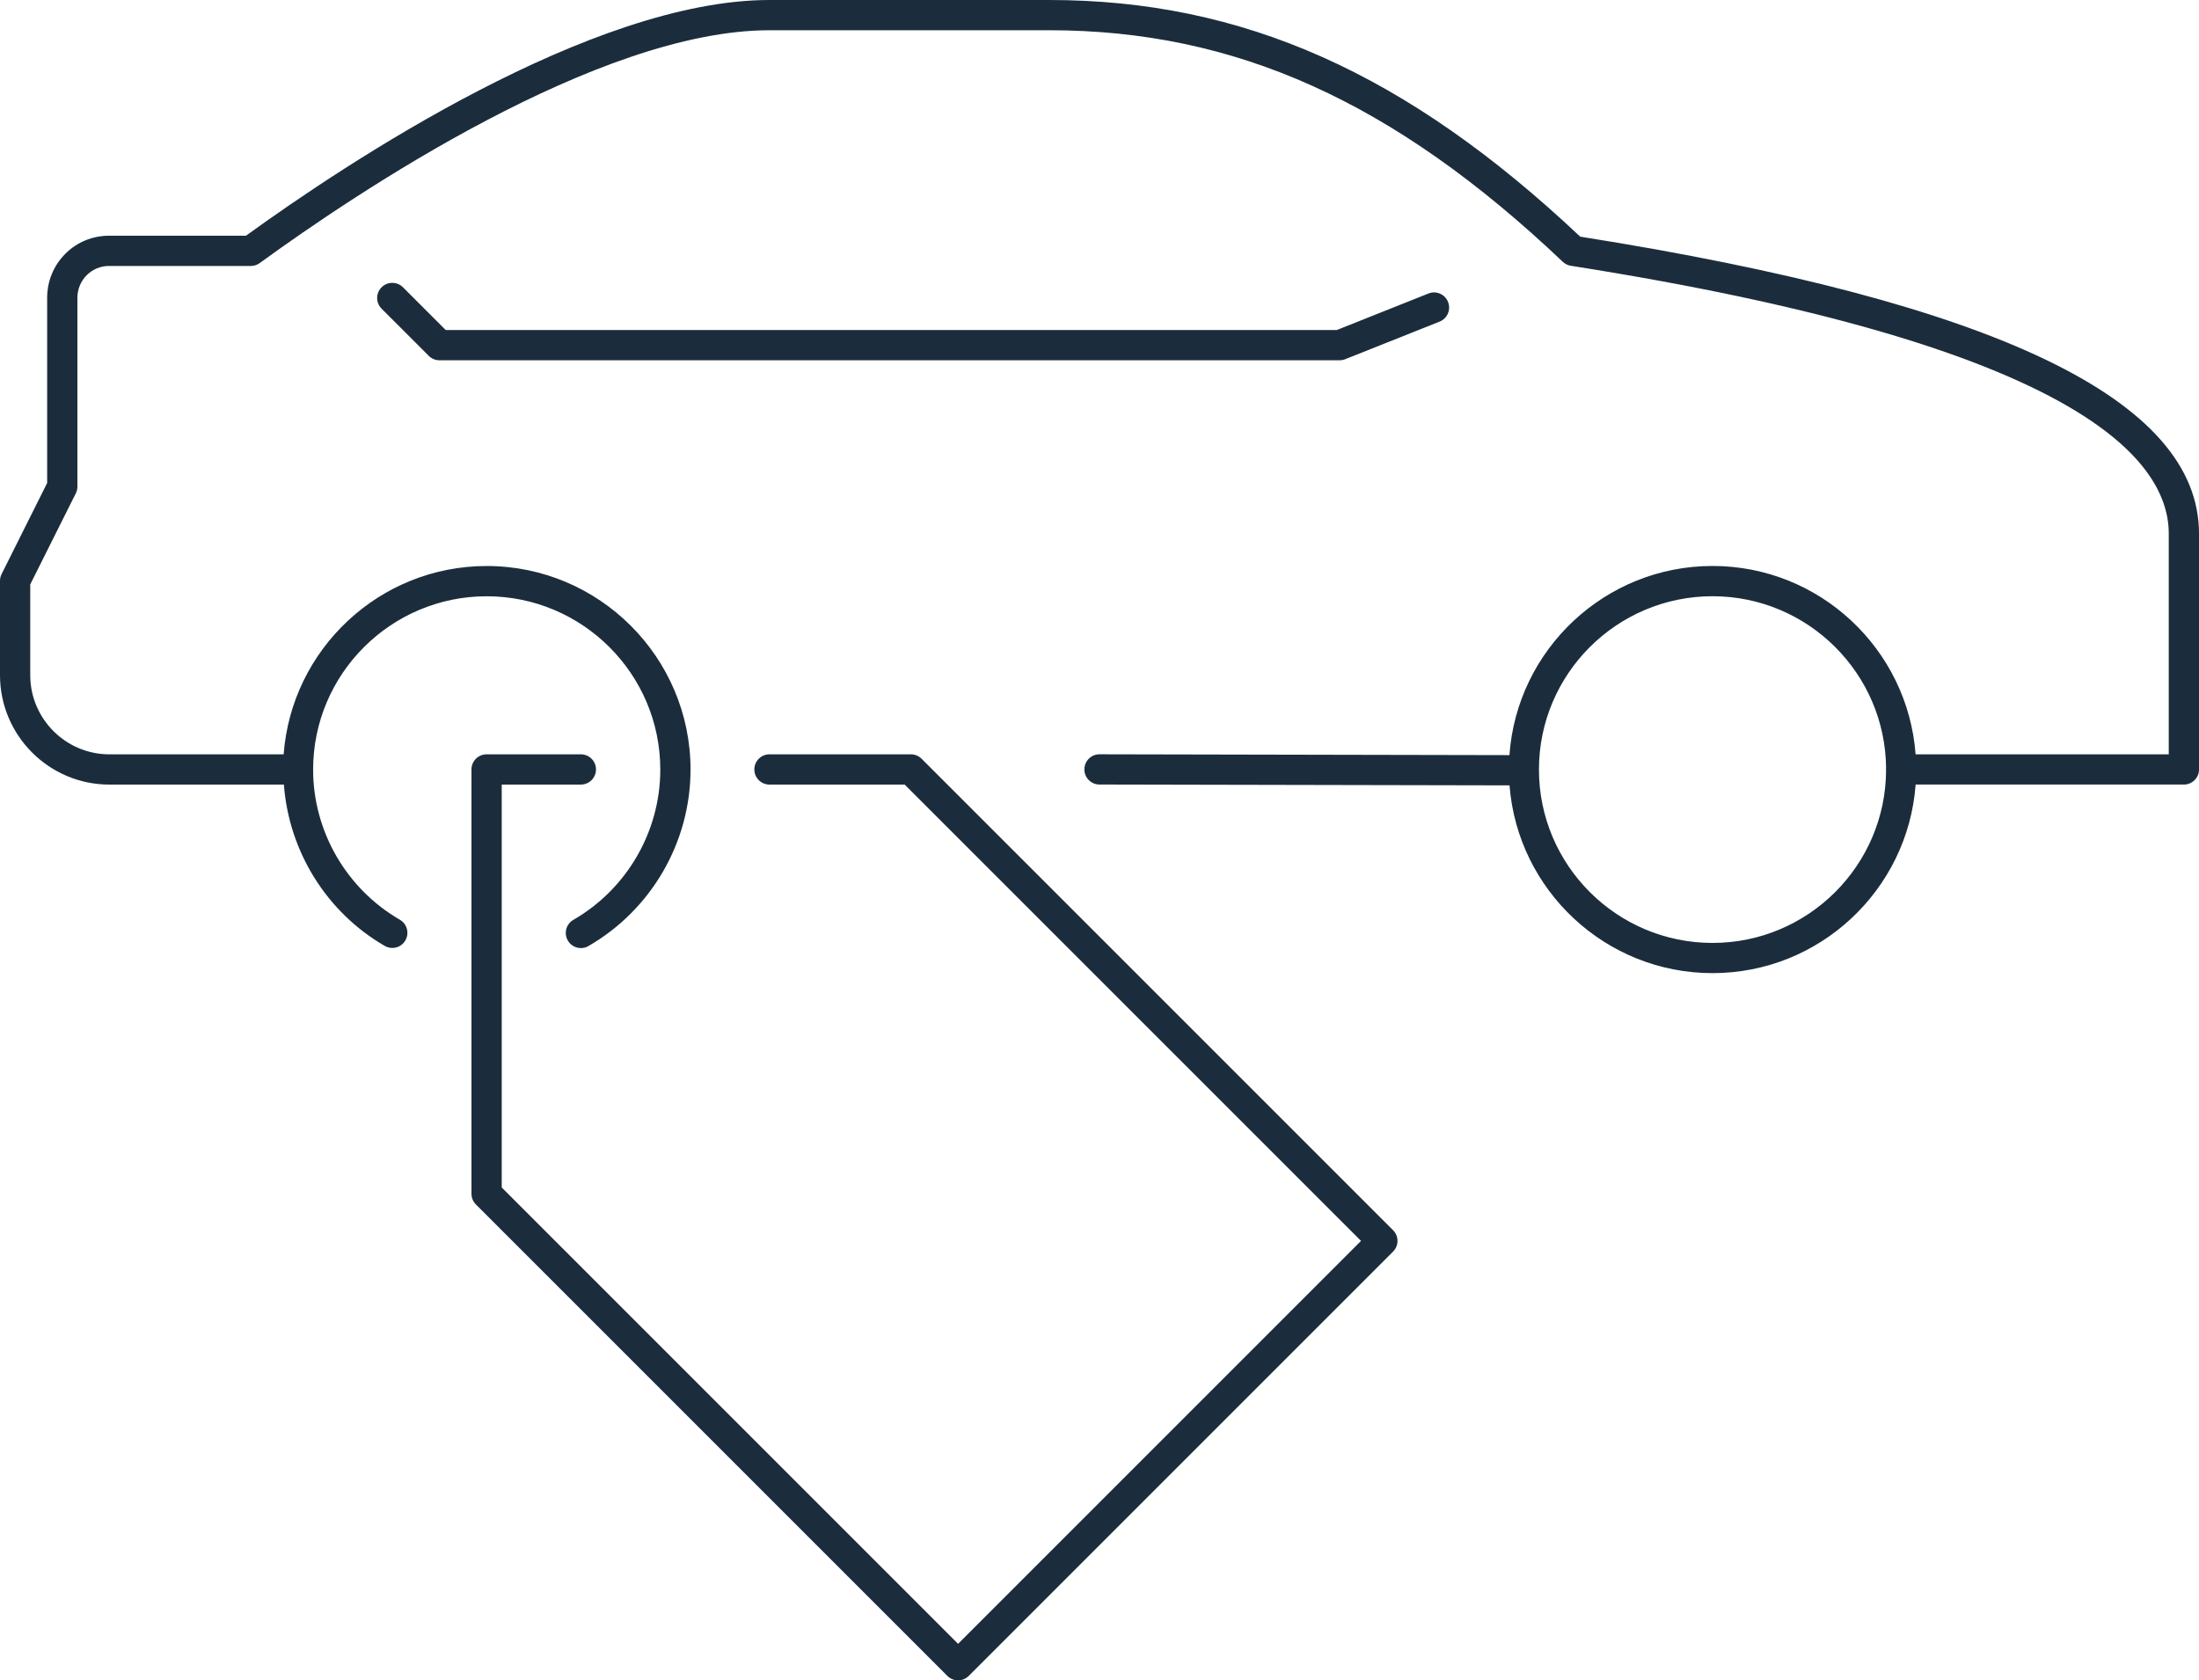 <?xml version="1.0" encoding="utf-8"?>
<!-- Generator: Adobe Illustrator 26.0.3, SVG Export Plug-In . SVG Version: 6.00 Build 0)  -->
<svg version="1.1" id="Слой_1" xmlns="http://www.w3.org/2000/svg" xmlns:xlink="http://www.w3.org/1999/xlink" x="0px" y="0px"
	 width="109.072px" height="83.348px" viewBox="0 0 109.072 83.348"
	 style="enable-background:new 0 0 109.072 83.348;" xml:space="preserve">
<style type="text/css">
	.st0{fill:#1B2D3C;}
</style>
<g>
	<path class="st0" d="M45.712,37.636c-0.141-0.141-0.331-0.22-0.53-0.22h-7.016
		c-0.414,0-0.75,0.336-0.75,0.75s0.336,0.75,0.75,0.75h6.705l22.636,22.635L47.521,81.537
		L24.886,58.902V38.916H28.812c0.414,0,0.75-0.336,0.75-0.75s-0.336-0.75-0.75-0.75h-4.677
		c-0.414,0-0.75,0.336-0.75,0.75v21.047c0,0.199,0.079,0.39,0.22,0.53l23.385,23.385
		c0.146,0.146,0.338,0.22,0.53,0.22s0.384-0.073,0.53-0.22l21.047-21.047
		c0.141-0.141,0.22-0.331,0.22-0.53s-0.079-0.39-0.22-0.53L45.712,37.636z"/>
	<path class="st0" d="M78.379,11.738C69.769,3.622,61.639,0,52.048,0H38.166
		C29.354,0,17.219,8.06,12.199,11.692H5.41c-0.821,0-1.593,0.318-2.171,0.897
		c-0.582,0.583-0.901,1.361-0.9,2.19v9.178l-2.26,4.518
		C0.027,28.58,0,28.695,0,28.812v4.678c0,2.992,2.435,5.427,5.427,5.427h8.654
		c0.248,3.304,2.103,6.324,5.001,8.001c0.362,0.208,0.817,0.086,1.025-0.273
		c0.207-0.359,0.085-0.817-0.273-1.025c-2.654-1.535-4.303-4.388-4.303-7.446
		c0-4.741,3.862-8.598,8.61-8.598s8.61,3.856,8.61,8.598
		c0,3.063-1.652,5.919-4.313,7.453c-0.358,0.206-0.481,0.665-0.274,1.024
		c0.139,0.24,0.391,0.375,0.65,0.375c0.127,0,0.256-0.032,0.374-0.101
		c3.123-1.801,5.063-5.154,5.063-8.752c0-5.567-4.535-10.098-10.11-10.098
		c-5.32,0-9.682,4.127-10.072,9.342H5.427C3.262,37.416,1.5,35.654,1.5,33.489v-4.501
		l2.26-4.518c0.052-0.104,0.079-0.22,0.079-0.336v-9.355
		c-0.001-0.429,0.163-0.83,0.462-1.129c0.295-0.296,0.688-0.458,1.109-0.458
		h7.032c0.158,0,0.312-0.05,0.441-0.144C17.657,9.576,29.677,1.5,38.166,1.5h13.882
		c9.24,0,17.095,3.543,25.468,11.486c0.11,0.104,0.25,0.174,0.4,0.197
		c24.511,3.855,29.656,9.355,29.656,13.29v10.942H95.015
		c-0.39-5.215-4.752-9.342-10.072-9.342c-5.334,0-9.705,4.149-10.074,9.383
		l-20.331-0.042c-0.001,0-0.002,0-0.002,0c-0.413,0-0.749,0.335-0.75,0.748
		c-0.001,0.415,0.334,0.751,0.748,0.752l20.339,0.042
		c0.404,5.201,4.761,9.313,10.071,9.313c5.324,0,9.689-4.134,10.073-9.354h13.306
		c0.414,0,0.75-0.336,0.75-0.75V26.474C109.072,19.831,99.033,15.011,78.379,11.738z
		 M84.943,46.771c-4.748,0-8.61-3.857-8.61-8.599s3.862-8.598,8.61-8.598
		c4.729,0,8.578,3.827,8.608,8.543c-0.001,0.017-0.01,0.032-0.01,0.049
		c0,0.018,0.009,0.034,0.01,0.051C93.526,42.937,89.676,46.771,84.943,46.771z"/>
	<path class="st0" d="M66.728,17.815l4.677-1.863c0.385-0.153,0.572-0.589,0.419-0.974
		c-0.152-0.386-0.592-0.575-0.974-0.419l-4.543,1.81H22.107L19.988,14.25
		c-0.293-0.293-0.768-0.293-1.061,0s-0.293,0.768,0,1.061l2.339,2.339
		c0.141,0.141,0.331,0.22,0.53,0.22h44.653
		C66.545,17.869,66.64,17.851,66.728,17.815z"/>
</g>
</svg>

